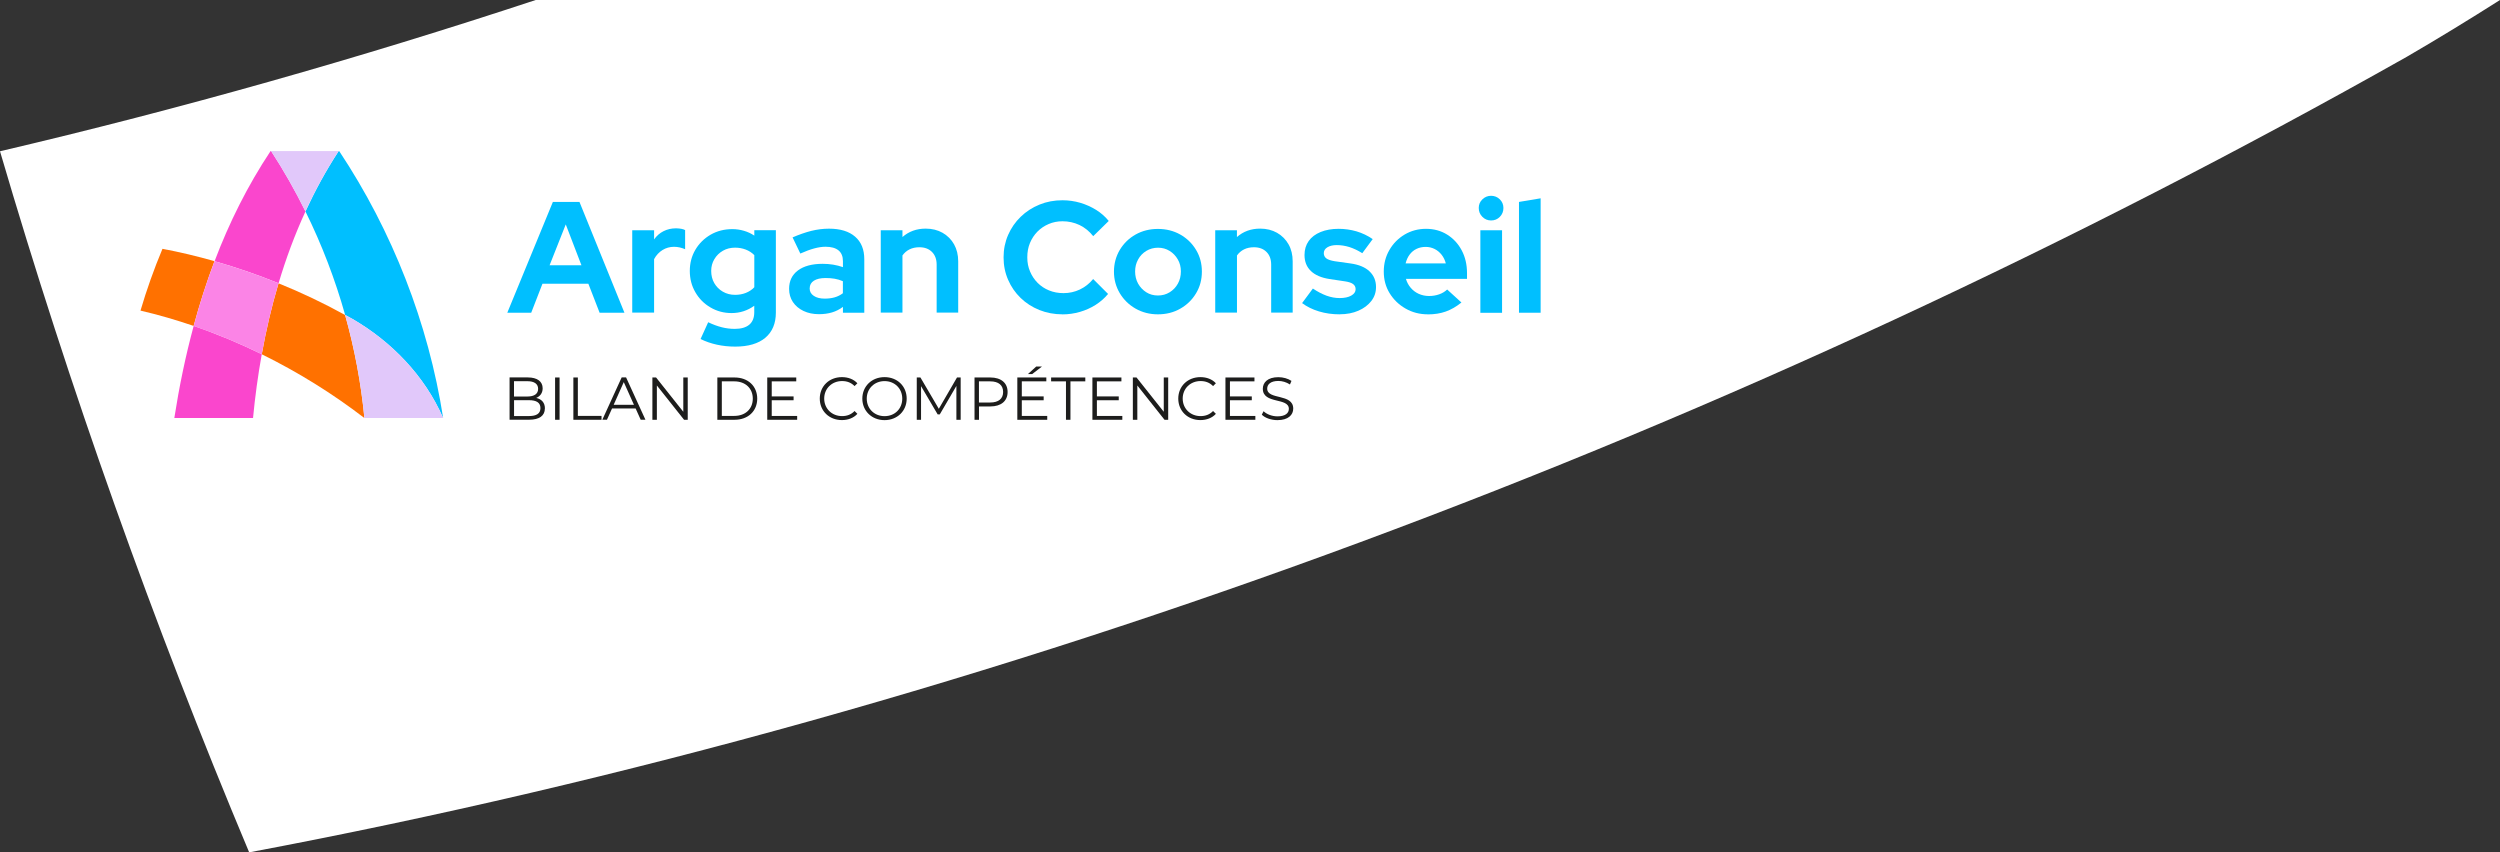 <?xml version="1.0" encoding="UTF-8"?>
<svg id="Calque_2" data-name="Calque 2" xmlns="http://www.w3.org/2000/svg" viewBox="0 0 496.45 169.26">
  <rect x="0" y="0" width="496.45" height="169.26" fill="#333333" stroke="none"/>
  <defs>
    <style>
      .cls-1 {
        fill: #fb84e6;
      }

      .cls-2 {
        fill: #fa46cd;
      }

      .cls-3 {
        fill: #fff;
      }

      .cls-4 {
        fill: #00bfff;
      }

      .cls-5 {
        fill: #1d1d1c;
      }

      .cls-6 {
        fill: #e1c8fa;
      }

      .cls-7 {
        fill: #ff7100;
      }
    </style>
  </defs>
  <g id="Calque_1-2" data-name="Calque 1">
    <path class="cls-3" d="M106.38,0C71.38,11.56,35.89,21.62,0,30.04c13.8,47.07,30.41,93.8,49.48,139.22C198.62,141.19,345.93,85.73,477.92,11.29c6.25-3.63,12.42-7.41,18.53-11.29H106.38Z"/>
    <g>
      <path class="cls-5" d="M108.2,81.11c0,1.43-1.06,2.24-3.15,2.24h-3.86v-8.4h3.62c1.87,0,2.95.79,2.95,2.16,0,.96-.52,1.59-1.28,1.91,1.08.24,1.73.95,1.73,2.09ZM102.07,75.69v3.05h2.67c1.34,0,2.12-.52,2.12-1.52s-.78-1.52-2.12-1.52h-2.67ZM107.32,81.04c0-1.09-.8-1.57-2.28-1.57h-2.96v3.15h2.96c1.48,0,2.28-.48,2.28-1.58Z"/>
      <path class="cls-5" d="M110.23,74.96h.89v8.4h-.89v-8.4Z"/>
      <path class="cls-5" d="M113.86,74.96h.89v7.63h4.7v.77h-5.59v-8.4Z"/>
      <path class="cls-5" d="M126.22,81.11h-4.68l-1.01,2.24h-.92l3.84-8.4h.88l3.84,8.4h-.94l-1.01-2.24ZM125.89,80.39l-2.02-4.51-2.01,4.51h4.03Z"/>
      <path class="cls-5" d="M136.57,74.96v8.4h-.73l-5.4-6.81v6.81h-.89v-8.4h.73l5.41,6.81v-6.81h.88Z"/>
      <path class="cls-5" d="M142.45,74.96h3.42c2.69,0,4.5,1.73,4.5,4.2s-1.81,4.2-4.5,4.2h-3.42v-8.4ZM145.82,82.59c2.23,0,3.67-1.42,3.67-3.43s-1.44-3.43-3.67-3.43h-2.48v6.86h2.48Z"/>
      <path class="cls-5" d="M158.3,82.59v.77h-5.94v-8.4h5.76v.77h-4.87v2.99h4.34v.76h-4.34v3.12h5.05Z"/>
      <path class="cls-5" d="M162.79,79.16c0-2.46,1.87-4.27,4.4-4.27,1.22,0,2.33.41,3.07,1.22l-.56.56c-.68-.7-1.52-1-2.48-1-2.03,0-3.55,1.49-3.55,3.48s1.52,3.48,3.55,3.48c.96,0,1.8-.3,2.48-1.01l.56.56c-.74.82-1.85,1.24-3.08,1.24-2.52,0-4.39-1.81-4.39-4.27Z"/>
      <path class="cls-5" d="M171.24,79.16c0-2.45,1.87-4.27,4.41-4.27s4.4,1.81,4.4,4.27-1.88,4.27-4.4,4.27-4.41-1.82-4.41-4.27ZM179.17,79.16c0-2-1.5-3.48-3.51-3.48s-3.54,1.48-3.54,3.48,1.51,3.48,3.54,3.48,3.51-1.47,3.51-3.48Z"/>
      <path class="cls-5" d="M190.77,74.96v8.4h-.85v-6.72l-3.3,5.65h-.42l-3.3-5.61v6.68h-.85v-8.4h.73l3.65,6.22,3.61-6.22h.73Z"/>
      <path class="cls-5" d="M200.09,77.84c0,1.79-1.29,2.87-3.43,2.87h-2.25v2.65h-.89v-8.4h3.14c2.13,0,3.43,1.08,3.43,2.88ZM199.2,77.84c0-1.34-.89-2.11-2.57-2.11h-2.23v4.2h2.23c1.68,0,2.57-.77,2.57-2.09Z"/>
      <path class="cls-5" d="M207.96,82.59v.77h-5.94v-8.4h5.76v.77h-4.87v2.99h4.34v.76h-4.34v3.12h5.05ZM204.97,74.28h-.84l1.64-1.49h1.14l-1.94,1.49Z"/>
      <path class="cls-5" d="M211.68,75.73h-2.95v-.77h6.79v.77h-2.95v7.63h-.89v-7.63Z"/>
      <path class="cls-5" d="M222.87,82.59v.77h-5.94v-8.4h5.76v.77h-4.87v2.99h4.34v.76h-4.34v3.12h5.05Z"/>
      <path class="cls-5" d="M231.98,74.96v8.4h-.73l-5.4-6.81v6.81h-.89v-8.4h.73l5.41,6.81v-6.81h.88Z"/>
      <path class="cls-5" d="M233.98,79.16c0-2.46,1.87-4.27,4.4-4.27,1.22,0,2.33.41,3.07,1.22l-.56.56c-.68-.7-1.52-1-2.48-1-2.03,0-3.55,1.49-3.55,3.48s1.52,3.48,3.55,3.48c.96,0,1.8-.3,2.48-1.01l.56.56c-.74.82-1.85,1.24-3.08,1.24-2.52,0-4.39-1.81-4.39-4.27Z"/>
      <path class="cls-5" d="M249.29,82.59v.77h-5.94v-8.4h5.76v.77h-4.87v2.99h4.34v.76h-4.34v3.12h5.05Z"/>
      <path class="cls-5" d="M250.57,82.34l.35-.68c.6.59,1.67,1.02,2.77,1.02,1.57,0,2.25-.66,2.25-1.49,0-2.3-5.17-.89-5.17-3.99,0-1.24.96-2.3,3.09-2.3.95,0,1.93.28,2.6.74l-.3.71c-.72-.47-1.56-.7-2.3-.7-1.54,0-2.22.68-2.22,1.52,0,2.3,5.17.91,5.17,3.97,0,1.24-.98,2.29-3.13,2.29-1.26,0-2.49-.44-3.12-1.09Z"/>
    </g>
    <g>
      <path class="cls-7" d="M32.26,49.42c-1.68,4-3.14,8.12-4.36,12.26,3.57.83,7.09,1.86,10.55,3.04,1.18-4.36,2.55-8.65,4.14-12.86-3.45-.98-6.91-1.81-10.34-2.45"/>
      <path class="cls-7" d="M55.31,56.25c-1.38,4.62-2.47,9.33-3.33,14.1,7.19,3.54,14.04,7.79,20.38,12.66-.66-6.9-1.95-13.76-3.83-20.46-4.21-2.33-8.65-4.44-13.22-6.29"/>
      <path class="cls-2" d="M60.66,41.98c-2.04-4.13-4.31-8.13-6.82-11.98h-.11c-4.57,6.88-8.22,14.22-11.12,21.87,4.29,1.22,8.55,2.69,12.71,4.38,1.45-4.88,3.22-9.65,5.34-14.27"/>
      <path class="cls-2" d="M34.62,83h15.63c.4-4.24.98-8.47,1.73-12.66-4.39-2.15-8.9-4.04-13.52-5.62-1.62,5.99-2.88,12.1-3.84,18.27"/>
      <path class="cls-1" d="M42.6,51.87c-1.6,4.2-2.97,8.5-4.14,12.86,4.62,1.58,9.14,3.46,13.52,5.62.86-4.77,1.95-9.48,3.33-14.1-4.16-1.68-8.42-3.16-12.71-4.38"/>
      <path class="cls-4" d="M68.53,62.54c.49.27.99.52,1.47.8,7.78,4.52,14.32,11.26,18,19.67-2.92-18.82-10.11-37.15-20.64-53h-.11c-2.51,3.85-4.69,7.85-6.59,11.98,3.25,6.58,5.89,13.48,7.88,20.56"/>
      <path class="cls-6" d="M70,63.34c-.48-.27-.98-.53-1.47-.8,1.88,6.7,3.17,13.56,3.83,20.46h15.63c-3.68-8.4-10.22-15.14-18-19.67"/>
      <path class="cls-6" d="M67.24,30h-13.41c2.51,3.85,4.78,7.85,6.82,11.98,1.9-4.13,4.08-8.13,6.59-11.98"/>
    </g>
    <path class="cls-4" d="M109.14,52.67h6.32l-3.11-8.11-3.21,8.11ZM100.74,62.1l9.05-22h5.28l8.93,22h-4.93l-2.23-5.75h-9.12l-2.23,5.75h-4.75Z"/>
    <g>
      <path class="cls-4" d="M125.55,62.1v-16.38h4.34v1.82c.5-.71,1.13-1.26,1.87-1.63.74-.38,1.58-.57,2.5-.57.82.02,1.42.14,1.79.35v3.8c-.34-.15-.69-.26-1.05-.35-.37-.08-.75-.13-1.15-.13-.84,0-1.6.22-2.29.64-.69.43-1.25,1.03-1.67,1.81v10.62h-4.34Z"/>
      <path class="cls-4" d="M145.98,58.55c.77,0,1.49-.13,2.14-.39.65-.26,1.21-.63,1.67-1.12v-6.38c-.48-.48-1.05-.85-1.7-1.1-.65-.25-1.35-.38-2.11-.38-.9,0-1.71.2-2.42.61-.71.41-1.28.96-1.7,1.67-.42.7-.63,1.48-.63,2.34,0,.9.2,1.71.61,2.42.41.71.97,1.28,1.7,1.7.72.42,1.53.63,2.44.63M146.01,68.83c-1.28,0-2.51-.13-3.68-.39-1.17-.26-2.24-.63-3.21-1.12l1.51-3.33c.92.44,1.81.77,2.67.99.86.22,1.73.33,2.61.33,1.26,0,2.22-.28,2.88-.83.66-.56.99-1.38.99-2.47v-1.29c-1.34.96-2.84,1.45-4.5,1.45-1.53,0-2.93-.37-4.2-1.12-1.27-.74-2.27-1.75-3-3.02-.74-1.27-1.1-2.68-1.1-4.23s.37-2.96,1.11-4.21c.74-1.26,1.76-2.25,3.03-2.99,1.28-.73,2.71-1.1,4.31-1.1.77,0,1.54.11,2.29.33.76.22,1.45.54,2.07.96v-1.07h4.28v16.35c0,2.16-.7,3.82-2.09,5-1.39,1.17-3.39,1.76-5.99,1.76"/>
      <path class="cls-4" d="M160.78,57.26c0,.63.27,1.13.82,1.49.54.37,1.27.55,2.17.55.71,0,1.37-.08,1.96-.25.6-.17,1.15-.44,1.65-.82v-2.39c-.52-.23-1.07-.39-1.63-.49-.57-.1-1.17-.14-1.82-.14-.99,0-1.75.18-2.31.53-.56.36-.83.86-.83,1.51M162.64,62.39c-1.15,0-2.18-.21-3.08-.64-.9-.43-1.6-1.02-2.11-1.78-.5-.76-.75-1.62-.75-2.61,0-1.57.59-2.79,1.76-3.66,1.17-.87,2.81-1.31,4.91-1.31,1.42,0,2.77.22,4.02.66v-1.19c0-.94-.29-1.66-.88-2.14-.59-.48-1.45-.72-2.58-.72-.67,0-1.41.11-2.23.33-.82.22-1.74.56-2.77,1.02l-1.54-3.21c1.3-.56,2.54-.99,3.71-1.29,1.17-.29,2.35-.44,3.52-.44,2.24,0,3.97.53,5.19,1.59,1.22,1.06,1.82,2.55,1.82,4.48v10.62h-4.24v-1.16c-.67.5-1.39.87-2.17,1.1-.77.23-1.63.35-2.58.35"/>
      <path class="cls-4" d="M174.9,62.1v-16.38h4.31v1.35c1.26-1.11,2.8-1.67,4.62-1.67,1.26,0,2.37.28,3.35.83.97.56,1.73,1.32,2.28,2.29.54.97.82,2.1.82,3.38v10.18h-4.28v-9.52c0-1.07-.31-1.91-.93-2.53-.62-.62-1.45-.93-2.5-.93-.74,0-1.38.14-1.95.42s-1.04.69-1.41,1.21v11.35h-4.31Z"/>
      <path class="cls-4" d="M210.98,62.42c-1.63,0-3.16-.29-4.59-.86-1.43-.58-2.67-1.38-3.72-2.4-1.06-1.03-1.89-2.23-2.48-3.6-.6-1.37-.9-2.85-.9-4.45s.3-3.07.9-4.45c.6-1.37,1.43-2.58,2.5-3.61,1.07-1.04,2.31-1.84,3.73-2.42,1.41-.58,2.94-.86,4.57-.86,1.21,0,2.39.17,3.52.5,1.13.33,2.18.81,3.16,1.41.97.61,1.81,1.34,2.5,2.2l-3.08,3.02c-.78-.99-1.69-1.72-2.73-2.22-1.05-.49-2.17-.74-3.36-.74-.99,0-1.91.18-2.76.55-.86.37-1.6.87-2.23,1.51-.63.64-1.12,1.39-1.48,2.25-.36.86-.53,1.81-.53,2.86s.18,1.94.55,2.81c.37.87.87,1.62,1.51,2.26.64.64,1.39,1.14,2.26,1.49.87.36,1.83.54,2.88.54,1.15,0,2.23-.24,3.24-.72,1.01-.48,1.89-1.17,2.64-2.08l2.96,2.96c-.69.84-1.51,1.56-2.47,2.17s-2,1.07-3.13,1.4c-1.13.32-2.27.49-3.43.49"/>
      <path class="cls-4" d="M229.94,58.68c.86,0,1.63-.21,2.33-.64.69-.43,1.24-1,1.63-1.71.4-.71.6-1.52.6-2.42s-.2-1.68-.61-2.39c-.41-.71-.95-1.28-1.64-1.7-.68-.42-1.44-.63-2.28-.63s-1.64.21-2.33.63c-.69.42-1.24.98-1.63,1.7-.4.71-.6,1.51-.6,2.39s.2,1.71.6,2.42c.4.71.94,1.28,1.62,1.71.68.43,1.45.64,2.31.64M229.94,62.42c-1.63,0-3.11-.38-4.43-1.13-1.32-.75-2.37-1.78-3.14-3.06-.77-1.29-1.16-2.72-1.16-4.29s.39-3.03,1.16-4.32c.78-1.29,1.82-2.31,3.14-3.05,1.32-.74,2.8-1.11,4.43-1.11s3.11.37,4.43,1.11c1.32.75,2.37,1.76,3.14,3.05.78,1.29,1.16,2.73,1.16,4.32s-.38,3-1.15,4.29-1.81,2.31-3.13,3.06c-1.32.76-2.81,1.13-4.46,1.13"/>
      <path class="cls-4" d="M241.32,62.1v-16.38h4.31v1.35c1.26-1.11,2.8-1.67,4.62-1.67,1.26,0,2.37.28,3.35.83.97.56,1.73,1.32,2.28,2.29.55.97.82,2.1.82,3.38v10.18h-4.27v-9.52c0-1.07-.31-1.91-.93-2.53-.62-.62-1.45-.93-2.5-.93-.73,0-1.38.14-1.95.42s-1.04.69-1.41,1.21v11.35h-4.31Z"/>
      <path class="cls-4" d="M266.05,62.42c-1.47,0-2.85-.19-4.13-.58-1.29-.39-2.4-.94-3.35-1.65l2.14-2.89c.94.63,1.85,1.1,2.72,1.42.87.31,1.73.47,2.59.47.96,0,1.73-.16,2.31-.49.58-.33.87-.75.87-1.27,0-.42-.16-.75-.49-1.01-.33-.25-.84-.43-1.56-.54l-3.14-.47c-1.61-.25-2.85-.78-3.69-1.59-.85-.81-1.27-1.87-1.27-3.19,0-1.07.28-1.99.83-2.77.55-.78,1.35-1.37,2.37-1.79,1.03-.42,2.22-.63,3.58-.63,1.21,0,2.39.17,3.54.5,1.14.34,2.22.85,3.22,1.54l-2.07,2.8c-.9-.57-1.77-.97-2.59-1.23-.83-.25-1.65-.38-2.47-.38-.78,0-1.4.15-1.87.44-.47.29-.71.68-.71,1.16,0,.44.17.79.5,1.04.33.25.9.44,1.7.57l3.14.44c1.63.23,2.88.75,3.74,1.57.86.82,1.29,1.85,1.29,3.11,0,1.05-.31,1.97-.94,2.78-.63.81-1.48,1.45-2.56,1.92-1.08.47-2.31.71-3.69.71"/>
      <path class="cls-4" d="M279.13,52.3h7.98c-.17-.65-.45-1.22-.83-1.71-.39-.49-.85-.88-1.4-1.15-.55-.27-1.13-.41-1.76-.41-.67,0-1.28.13-1.82.39-.55.26-1,.64-1.37,1.13-.37.49-.63,1.07-.8,1.74M283.56,62.42c-1.64,0-3.12-.38-4.45-1.15-1.33-.76-2.38-1.78-3.16-3.05-.78-1.27-1.16-2.7-1.16-4.29s.37-3,1.12-4.29c.74-1.29,1.76-2.31,3.03-3.07,1.28-.75,2.69-1.13,4.24-1.13s2.97.38,4.2,1.15,2.19,1.81,2.89,3.13c.7,1.32,1.05,2.83,1.05,4.53v1.13h-12.13c.19.65.5,1.24.94,1.76.44.52.98.93,1.6,1.21.63.28,1.31.43,2.04.43s1.38-.11,2.01-.33c.63-.22,1.16-.54,1.6-.96l2.83,2.58c-1.01.82-2.04,1.41-3.1,1.79-1.06.38-2.25.57-3.57.57"/>
      <path class="cls-4" d="M293.97,45.73h4.31v16.38h-4.31v-16.38ZM296.1,43.78c-.67,0-1.25-.24-1.73-.72s-.72-1.07-.72-1.76.24-1.24.72-1.71c.48-.47,1.06-.71,1.73-.71s1.27.24,1.74.71c.47.47.71,1.04.71,1.71s-.23,1.28-.71,1.76c-.47.48-1.05.72-1.74.72"/>
    </g>
    <polygon class="cls-4" points="301.64 62.1 301.64 40.1 305.94 39.38 305.94 62.1 301.64 62.1"/>
  </g>
</svg>